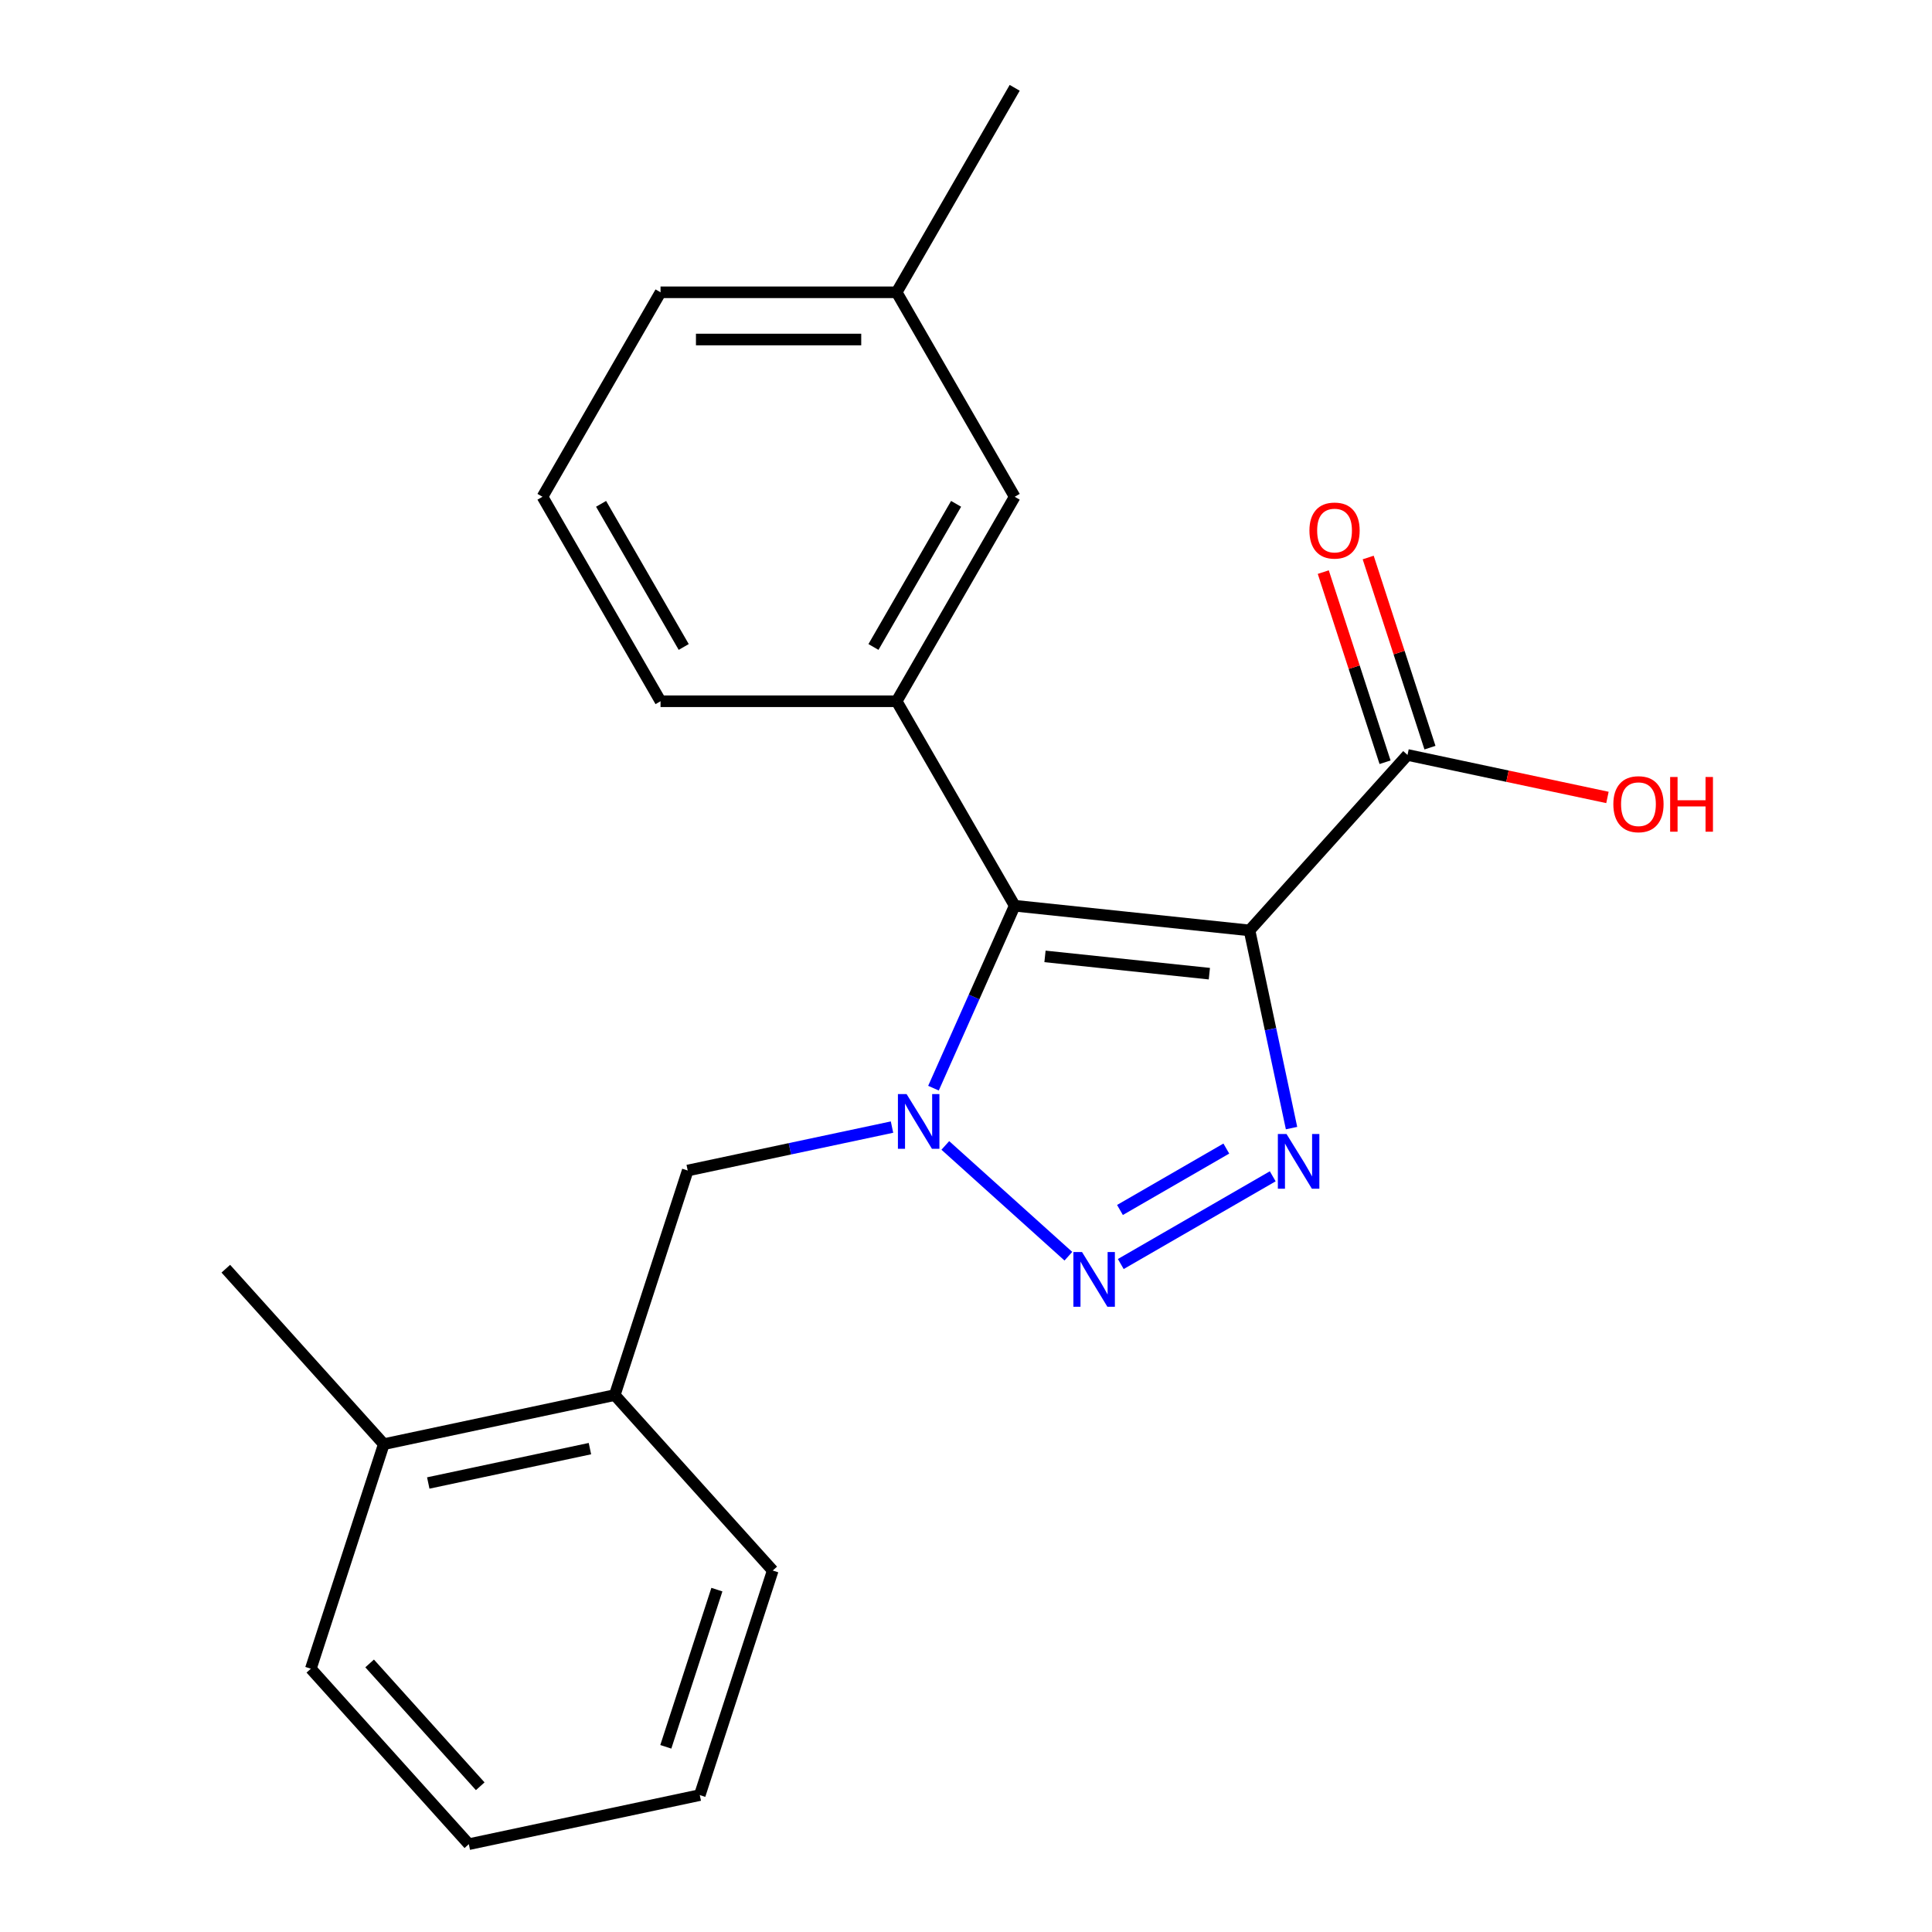 <?xml version='1.0' encoding='iso-8859-1'?>
<svg version='1.1' baseProfile='full'
              xmlns='http://www.w3.org/2000/svg'
                      xmlns:rdkit='http://www.rdkit.org/xml'
                      xmlns:xlink='http://www.w3.org/1999/xlink'
                  xml:space='preserve'
width='1000px' height='1000px' viewBox='0 0 1000 1000'>
<!-- END OF HEADER -->
<rect style='opacity:1.0;fill:#FFFFFF;stroke:none' width='1000' height='1000' x='0' y='0'> </rect>
<path class='bond-1' d='M 646.75,481.579 L 525.208,468.804' style='fill:none;fill-rule:evenodd;stroke:#000000;stroke-width:6px;stroke-linecap:butt;stroke-linejoin:miter;stroke-opacity:1' />
<path class='bond-1' d='M 625.963,503.971 L 540.885,495.029' style='fill:none;fill-rule:evenodd;stroke:#000000;stroke-width:6px;stroke-linecap:butt;stroke-linejoin:miter;stroke-opacity:1' />
<path class='bond-3' d='M 646.75,481.579 L 657.624,532.741' style='fill:none;fill-rule:evenodd;stroke:#000000;stroke-width:6px;stroke-linecap:butt;stroke-linejoin:miter;stroke-opacity:1' />
<path class='bond-3' d='M 657.624,532.741 L 668.499,583.903' style='fill:none;fill-rule:evenodd;stroke:#0000FF;stroke-width:6px;stroke-linecap:butt;stroke-linejoin:miter;stroke-opacity:1' />
<path class='bond-5' d='M 646.75,481.579 L 728.524,390.759' style='fill:none;fill-rule:evenodd;stroke:#000000;stroke-width:6px;stroke-linecap:butt;stroke-linejoin:miter;stroke-opacity:1' />
<path class='bond-0' d='M 483.166,563.234 L 504.187,516.019' style='fill:none;fill-rule:evenodd;stroke:#0000FF;stroke-width:6px;stroke-linecap:butt;stroke-linejoin:miter;stroke-opacity:1' />
<path class='bond-0' d='M 504.187,516.019 L 525.208,468.804' style='fill:none;fill-rule:evenodd;stroke:#000000;stroke-width:6px;stroke-linecap:butt;stroke-linejoin:miter;stroke-opacity:1' />
<path class='bond-6' d='M 461.706,583.381 L 408.833,594.62' style='fill:none;fill-rule:evenodd;stroke:#0000FF;stroke-width:6px;stroke-linecap:butt;stroke-linejoin:miter;stroke-opacity:1' />
<path class='bond-6' d='M 408.833,594.62 L 355.961,605.858' style='fill:none;fill-rule:evenodd;stroke:#000000;stroke-width:6px;stroke-linecap:butt;stroke-linejoin:miter;stroke-opacity:1' />
<path class='bond-22' d='M 489.296,592.87 L 552.99,650.22' style='fill:none;fill-rule:evenodd;stroke:#0000FF;stroke-width:6px;stroke-linecap:butt;stroke-linejoin:miter;stroke-opacity:1' />
<path class='bond-4' d='M 525.208,468.804 L 464.103,362.967' style='fill:none;fill-rule:evenodd;stroke:#000000;stroke-width:6px;stroke-linecap:butt;stroke-linejoin:miter;stroke-opacity:1' />
<path class='bond-2' d='M 580.116,654.259 L 658.762,608.853' style='fill:none;fill-rule:evenodd;stroke:#0000FF;stroke-width:6px;stroke-linecap:butt;stroke-linejoin:miter;stroke-opacity:1' />
<path class='bond-2' d='M 579.692,626.281 L 634.744,594.497' style='fill:none;fill-rule:evenodd;stroke:#0000FF;stroke-width:6px;stroke-linecap:butt;stroke-linejoin:miter;stroke-opacity:1' />
<path class='bond-8' d='M 464.103,362.967 L 525.208,257.129' style='fill:none;fill-rule:evenodd;stroke:#000000;stroke-width:6px;stroke-linecap:butt;stroke-linejoin:miter;stroke-opacity:1' />
<path class='bond-8' d='M 452.102,334.87 L 494.875,260.784' style='fill:none;fill-rule:evenodd;stroke:#000000;stroke-width:6px;stroke-linecap:butt;stroke-linejoin:miter;stroke-opacity:1' />
<path class='bond-13' d='M 464.103,362.967 L 341.893,362.967' style='fill:none;fill-rule:evenodd;stroke:#000000;stroke-width:6px;stroke-linecap:butt;stroke-linejoin:miter;stroke-opacity:1' />
<path class='bond-9' d='M 740.147,386.982 L 724.159,337.775' style='fill:none;fill-rule:evenodd;stroke:#000000;stroke-width:6px;stroke-linecap:butt;stroke-linejoin:miter;stroke-opacity:1' />
<path class='bond-9' d='M 724.159,337.775 L 708.171,288.568' style='fill:none;fill-rule:evenodd;stroke:#FF0000;stroke-width:6px;stroke-linecap:butt;stroke-linejoin:miter;stroke-opacity:1' />
<path class='bond-9' d='M 716.901,394.535 L 700.913,345.328' style='fill:none;fill-rule:evenodd;stroke:#000000;stroke-width:6px;stroke-linecap:butt;stroke-linejoin:miter;stroke-opacity:1' />
<path class='bond-9' d='M 700.913,345.328 L 684.925,296.121' style='fill:none;fill-rule:evenodd;stroke:#FF0000;stroke-width:6px;stroke-linecap:butt;stroke-linejoin:miter;stroke-opacity:1' />
<path class='bond-11' d='M 728.524,390.759 L 780.267,401.757' style='fill:none;fill-rule:evenodd;stroke:#000000;stroke-width:6px;stroke-linecap:butt;stroke-linejoin:miter;stroke-opacity:1' />
<path class='bond-11' d='M 780.267,401.757 L 832.009,412.755' style='fill:none;fill-rule:evenodd;stroke:#FF0000;stroke-width:6px;stroke-linecap:butt;stroke-linejoin:miter;stroke-opacity:1' />
<path class='bond-7' d='M 355.961,605.858 L 318.196,722.087' style='fill:none;fill-rule:evenodd;stroke:#000000;stroke-width:6px;stroke-linecap:butt;stroke-linejoin:miter;stroke-opacity:1' />
<path class='bond-10' d='M 318.196,722.087 L 198.656,747.496' style='fill:none;fill-rule:evenodd;stroke:#000000;stroke-width:6px;stroke-linecap:butt;stroke-linejoin:miter;stroke-opacity:1' />
<path class='bond-10' d='M 305.347,749.807 L 221.669,767.593' style='fill:none;fill-rule:evenodd;stroke:#000000;stroke-width:6px;stroke-linecap:butt;stroke-linejoin:miter;stroke-opacity:1' />
<path class='bond-15' d='M 318.196,722.087 L 399.971,812.907' style='fill:none;fill-rule:evenodd;stroke:#000000;stroke-width:6px;stroke-linecap:butt;stroke-linejoin:miter;stroke-opacity:1' />
<path class='bond-12' d='M 525.208,257.129 L 464.103,151.292' style='fill:none;fill-rule:evenodd;stroke:#000000;stroke-width:6px;stroke-linecap:butt;stroke-linejoin:miter;stroke-opacity:1' />
<path class='bond-16' d='M 198.656,747.496 L 116.881,656.676' style='fill:none;fill-rule:evenodd;stroke:#000000;stroke-width:6px;stroke-linecap:butt;stroke-linejoin:miter;stroke-opacity:1' />
<path class='bond-17' d='M 198.656,747.496 L 160.891,863.725' style='fill:none;fill-rule:evenodd;stroke:#000000;stroke-width:6px;stroke-linecap:butt;stroke-linejoin:miter;stroke-opacity:1' />
<path class='bond-19' d='M 464.103,151.292 L 525.208,45.455' style='fill:none;fill-rule:evenodd;stroke:#000000;stroke-width:6px;stroke-linecap:butt;stroke-linejoin:miter;stroke-opacity:1' />
<path class='bond-23' d='M 464.103,151.292 L 341.893,151.292' style='fill:none;fill-rule:evenodd;stroke:#000000;stroke-width:6px;stroke-linecap:butt;stroke-linejoin:miter;stroke-opacity:1' />
<path class='bond-23' d='M 445.772,175.734 L 360.224,175.734' style='fill:none;fill-rule:evenodd;stroke:#000000;stroke-width:6px;stroke-linecap:butt;stroke-linejoin:miter;stroke-opacity:1' />
<path class='bond-14' d='M 341.893,362.967 L 280.787,257.129' style='fill:none;fill-rule:evenodd;stroke:#000000;stroke-width:6px;stroke-linecap:butt;stroke-linejoin:miter;stroke-opacity:1' />
<path class='bond-14' d='M 353.894,334.87 L 311.121,260.784' style='fill:none;fill-rule:evenodd;stroke:#000000;stroke-width:6px;stroke-linecap:butt;stroke-linejoin:miter;stroke-opacity:1' />
<path class='bond-18' d='M 280.787,257.129 L 341.893,151.292' style='fill:none;fill-rule:evenodd;stroke:#000000;stroke-width:6px;stroke-linecap:butt;stroke-linejoin:miter;stroke-opacity:1' />
<path class='bond-20' d='M 399.971,812.907 L 362.206,929.136' style='fill:none;fill-rule:evenodd;stroke:#000000;stroke-width:6px;stroke-linecap:butt;stroke-linejoin:miter;stroke-opacity:1' />
<path class='bond-20' d='M 371.06,822.789 L 344.625,904.149' style='fill:none;fill-rule:evenodd;stroke:#000000;stroke-width:6px;stroke-linecap:butt;stroke-linejoin:miter;stroke-opacity:1' />
<path class='bond-24' d='M 160.891,863.725 L 242.666,954.545' style='fill:none;fill-rule:evenodd;stroke:#000000;stroke-width:6px;stroke-linecap:butt;stroke-linejoin:miter;stroke-opacity:1' />
<path class='bond-24' d='M 191.321,860.993 L 248.563,924.567' style='fill:none;fill-rule:evenodd;stroke:#000000;stroke-width:6px;stroke-linecap:butt;stroke-linejoin:miter;stroke-opacity:1' />
<path class='bond-21' d='M 362.206,929.136 L 242.666,954.545' style='fill:none;fill-rule:evenodd;stroke:#000000;stroke-width:6px;stroke-linecap:butt;stroke-linejoin:miter;stroke-opacity:1' />
<path  class='atom-1' d='M 469.241 566.289
L 478.521 581.289
Q 479.441 582.769, 480.921 585.449
Q 482.401 588.129, 482.481 588.289
L 482.481 566.289
L 486.241 566.289
L 486.241 594.609
L 482.361 594.609
L 472.401 578.209
Q 471.241 576.289, 470.001 574.089
Q 468.801 571.889, 468.441 571.209
L 468.441 594.609
L 464.761 594.609
L 464.761 566.289
L 469.241 566.289
' fill='#0000FF'/>
<path  class='atom-3' d='M 560.061 648.064
L 569.341 663.064
Q 570.261 664.544, 571.741 667.224
Q 573.221 669.904, 573.301 670.064
L 573.301 648.064
L 577.061 648.064
L 577.061 676.384
L 573.181 676.384
L 563.221 659.984
Q 562.061 658.064, 560.821 655.864
Q 559.621 653.664, 559.261 652.984
L 559.261 676.384
L 555.581 676.384
L 555.581 648.064
L 560.061 648.064
' fill='#0000FF'/>
<path  class='atom-4' d='M 665.899 586.959
L 675.179 601.959
Q 676.099 603.439, 677.579 606.119
Q 679.059 608.799, 679.139 608.959
L 679.139 586.959
L 682.899 586.959
L 682.899 615.279
L 679.019 615.279
L 669.059 598.879
Q 667.899 596.959, 666.659 594.759
Q 665.459 592.559, 665.099 591.879
L 665.099 615.279
L 661.419 615.279
L 661.419 586.959
L 665.899 586.959
' fill='#0000FF'/>
<path  class='atom-10' d='M 677.759 274.609
Q 677.759 267.809, 681.119 264.009
Q 684.479 260.209, 690.759 260.209
Q 697.039 260.209, 700.399 264.009
Q 703.759 267.809, 703.759 274.609
Q 703.759 281.489, 700.359 285.409
Q 696.959 289.289, 690.759 289.289
Q 684.519 289.289, 681.119 285.409
Q 677.759 281.529, 677.759 274.609
M 690.759 286.089
Q 695.079 286.089, 697.399 283.209
Q 699.759 280.289, 699.759 274.609
Q 699.759 269.049, 697.399 266.249
Q 695.079 263.409, 690.759 263.409
Q 686.439 263.409, 684.079 266.209
Q 681.759 269.009, 681.759 274.609
Q 681.759 280.329, 684.079 283.209
Q 686.439 286.089, 690.759 286.089
' fill='#FF0000'/>
<path  class='atom-12' d='M 835.064 416.248
Q 835.064 409.448, 838.424 405.648
Q 841.784 401.848, 848.064 401.848
Q 854.344 401.848, 857.704 405.648
Q 861.064 409.448, 861.064 416.248
Q 861.064 423.128, 857.664 427.048
Q 854.264 430.928, 848.064 430.928
Q 841.824 430.928, 838.424 427.048
Q 835.064 423.168, 835.064 416.248
M 848.064 427.728
Q 852.384 427.728, 854.704 424.848
Q 857.064 421.928, 857.064 416.248
Q 857.064 410.688, 854.704 407.888
Q 852.384 405.048, 848.064 405.048
Q 843.744 405.048, 841.384 407.848
Q 839.064 410.648, 839.064 416.248
Q 839.064 421.968, 841.384 424.848
Q 843.744 427.728, 848.064 427.728
' fill='#FF0000'/>
<path  class='atom-12' d='M 864.464 402.168
L 868.304 402.168
L 868.304 414.208
L 882.784 414.208
L 882.784 402.168
L 886.624 402.168
L 886.624 430.488
L 882.784 430.488
L 882.784 417.408
L 868.304 417.408
L 868.304 430.488
L 864.464 430.488
L 864.464 402.168
' fill='#FF0000'/>
</svg>
